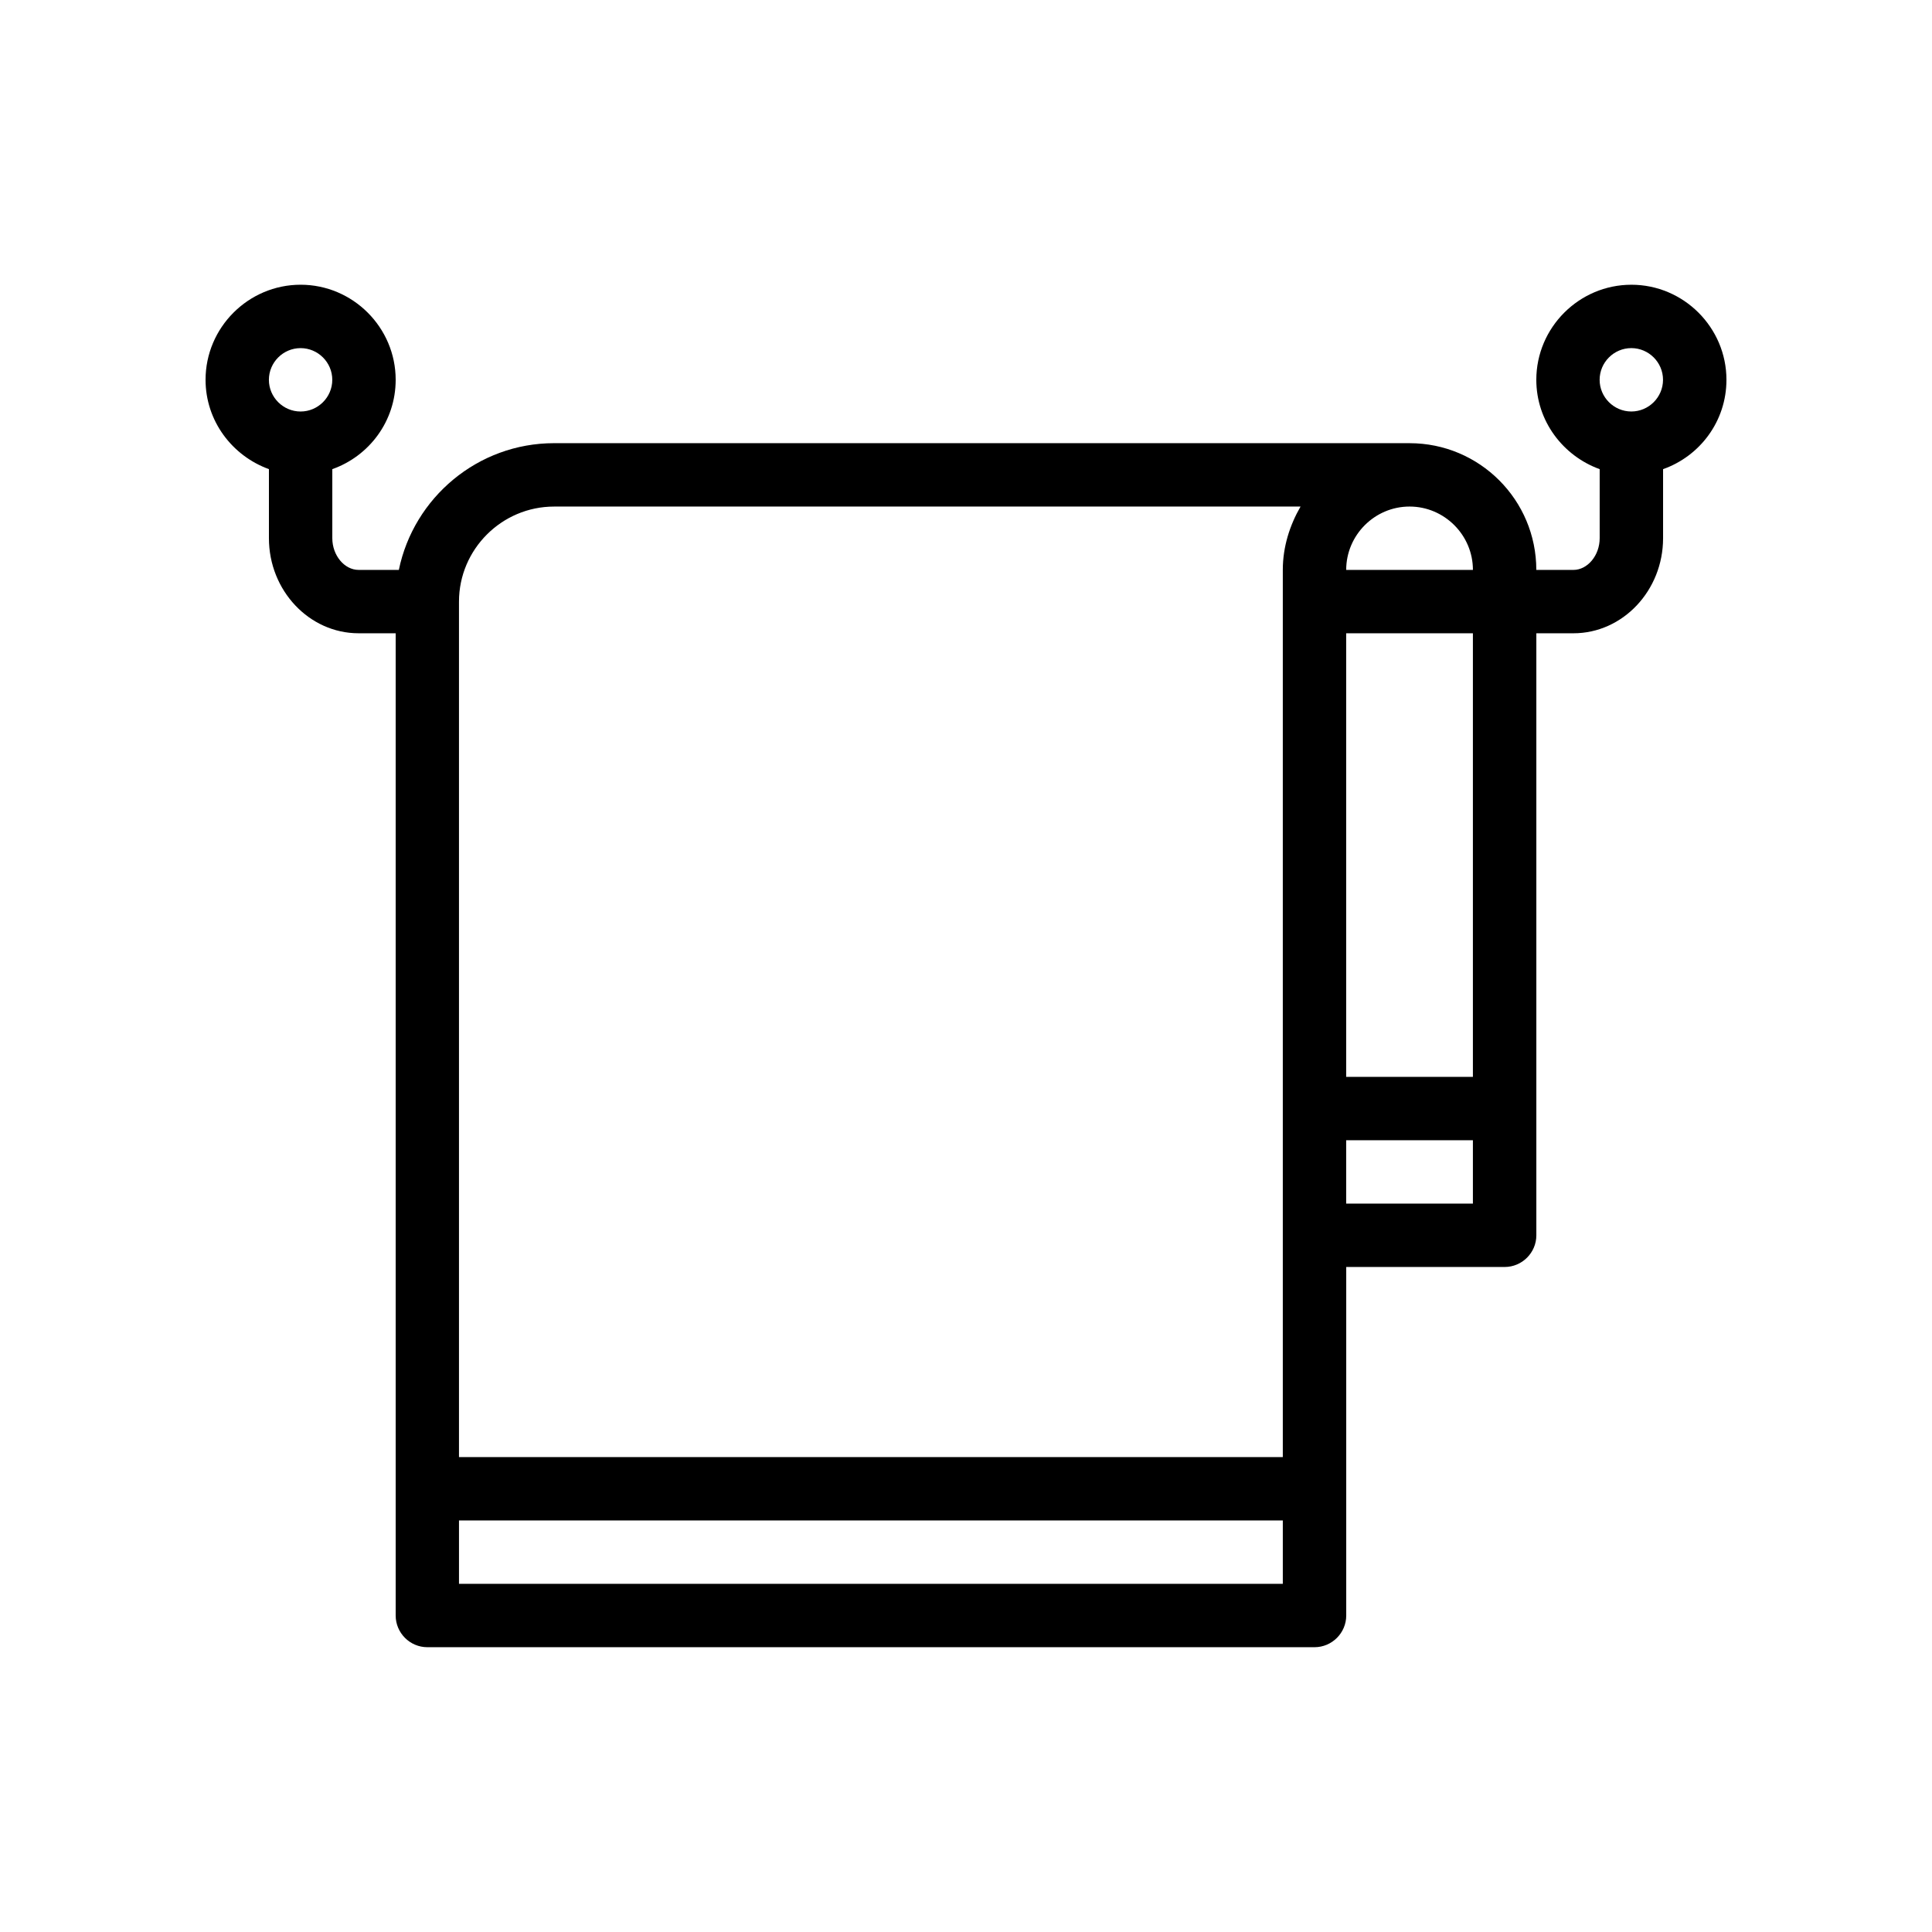 <?xml version="1.0" encoding="UTF-8"?>
<!-- Uploaded to: ICON Repo, www.iconrepo.com, Generator: ICON Repo Mixer Tools -->
<svg fill="#000000" width="800px" height="800px" version="1.1" viewBox="144 144 512 512" xmlns="http://www.w3.org/2000/svg">
 <path d="m576.33 219.46c-13.855 0-25.191 11.336-25.191 25.191 0 10.914 7.055 20.152 16.793 23.68v18.305c0 4.535-3.191 8.398-6.969 8.398h-9.824c0-18.559-15.031-33.586-33.586-33.586l-226.71-0.004c-20.238 0-37.199 14.441-41.145 33.586h-10.664c-3.777 0-6.969-3.863-6.969-8.398v-18.305c9.742-3.441 16.793-12.68 16.793-23.68 0-13.855-11.336-25.191-25.191-25.191-13.855 0-25.191 11.336-25.191 25.191 0 10.914 7.055 20.152 16.793 23.68v18.305c0 13.855 10.664 25.191 23.762 25.191l9.828 0.004v260.3c0 4.617 3.777 8.398 8.398 8.398h235.11c4.617 0 8.398-3.777 8.398-8.398v-92.363h41.984c4.617 0 8.398-3.777 8.398-8.398v-159.54h9.824c13.098 0 23.762-11.336 23.762-25.191v-18.305c9.742-3.441 16.793-12.68 16.793-23.68 0-13.855-11.336-25.191-25.191-25.191zm-352.67 16.797c4.617 0 8.398 3.777 8.398 8.398 0 4.617-3.777 8.398-8.398 8.398-4.617 0-8.398-3.777-8.398-8.398 0.004-4.621 3.781-8.398 8.398-8.398zm310.68 58.777h-33.586c0-9.238 7.559-16.793 16.793-16.793 9.234 0 16.793 7.555 16.793 16.793zm-243.51-16.793h197.83c-2.856 4.953-4.703 10.664-4.703 16.793v235.11h-218.32v-226.71c0-13.852 11.336-25.188 25.191-25.188zm-25.191 285.49v-16.793h218.32v16.793zm235.11-100.76v-16.793h33.586v16.793zm33.586-33.59h-33.586v-117.55h33.586zm41.984-176.33c-4.617 0-8.398-3.777-8.398-8.398 0-4.617 3.777-8.398 8.398-8.398 4.617 0 8.398 3.777 8.398 8.398s-3.781 8.398-8.398 8.398z"/>
</svg>